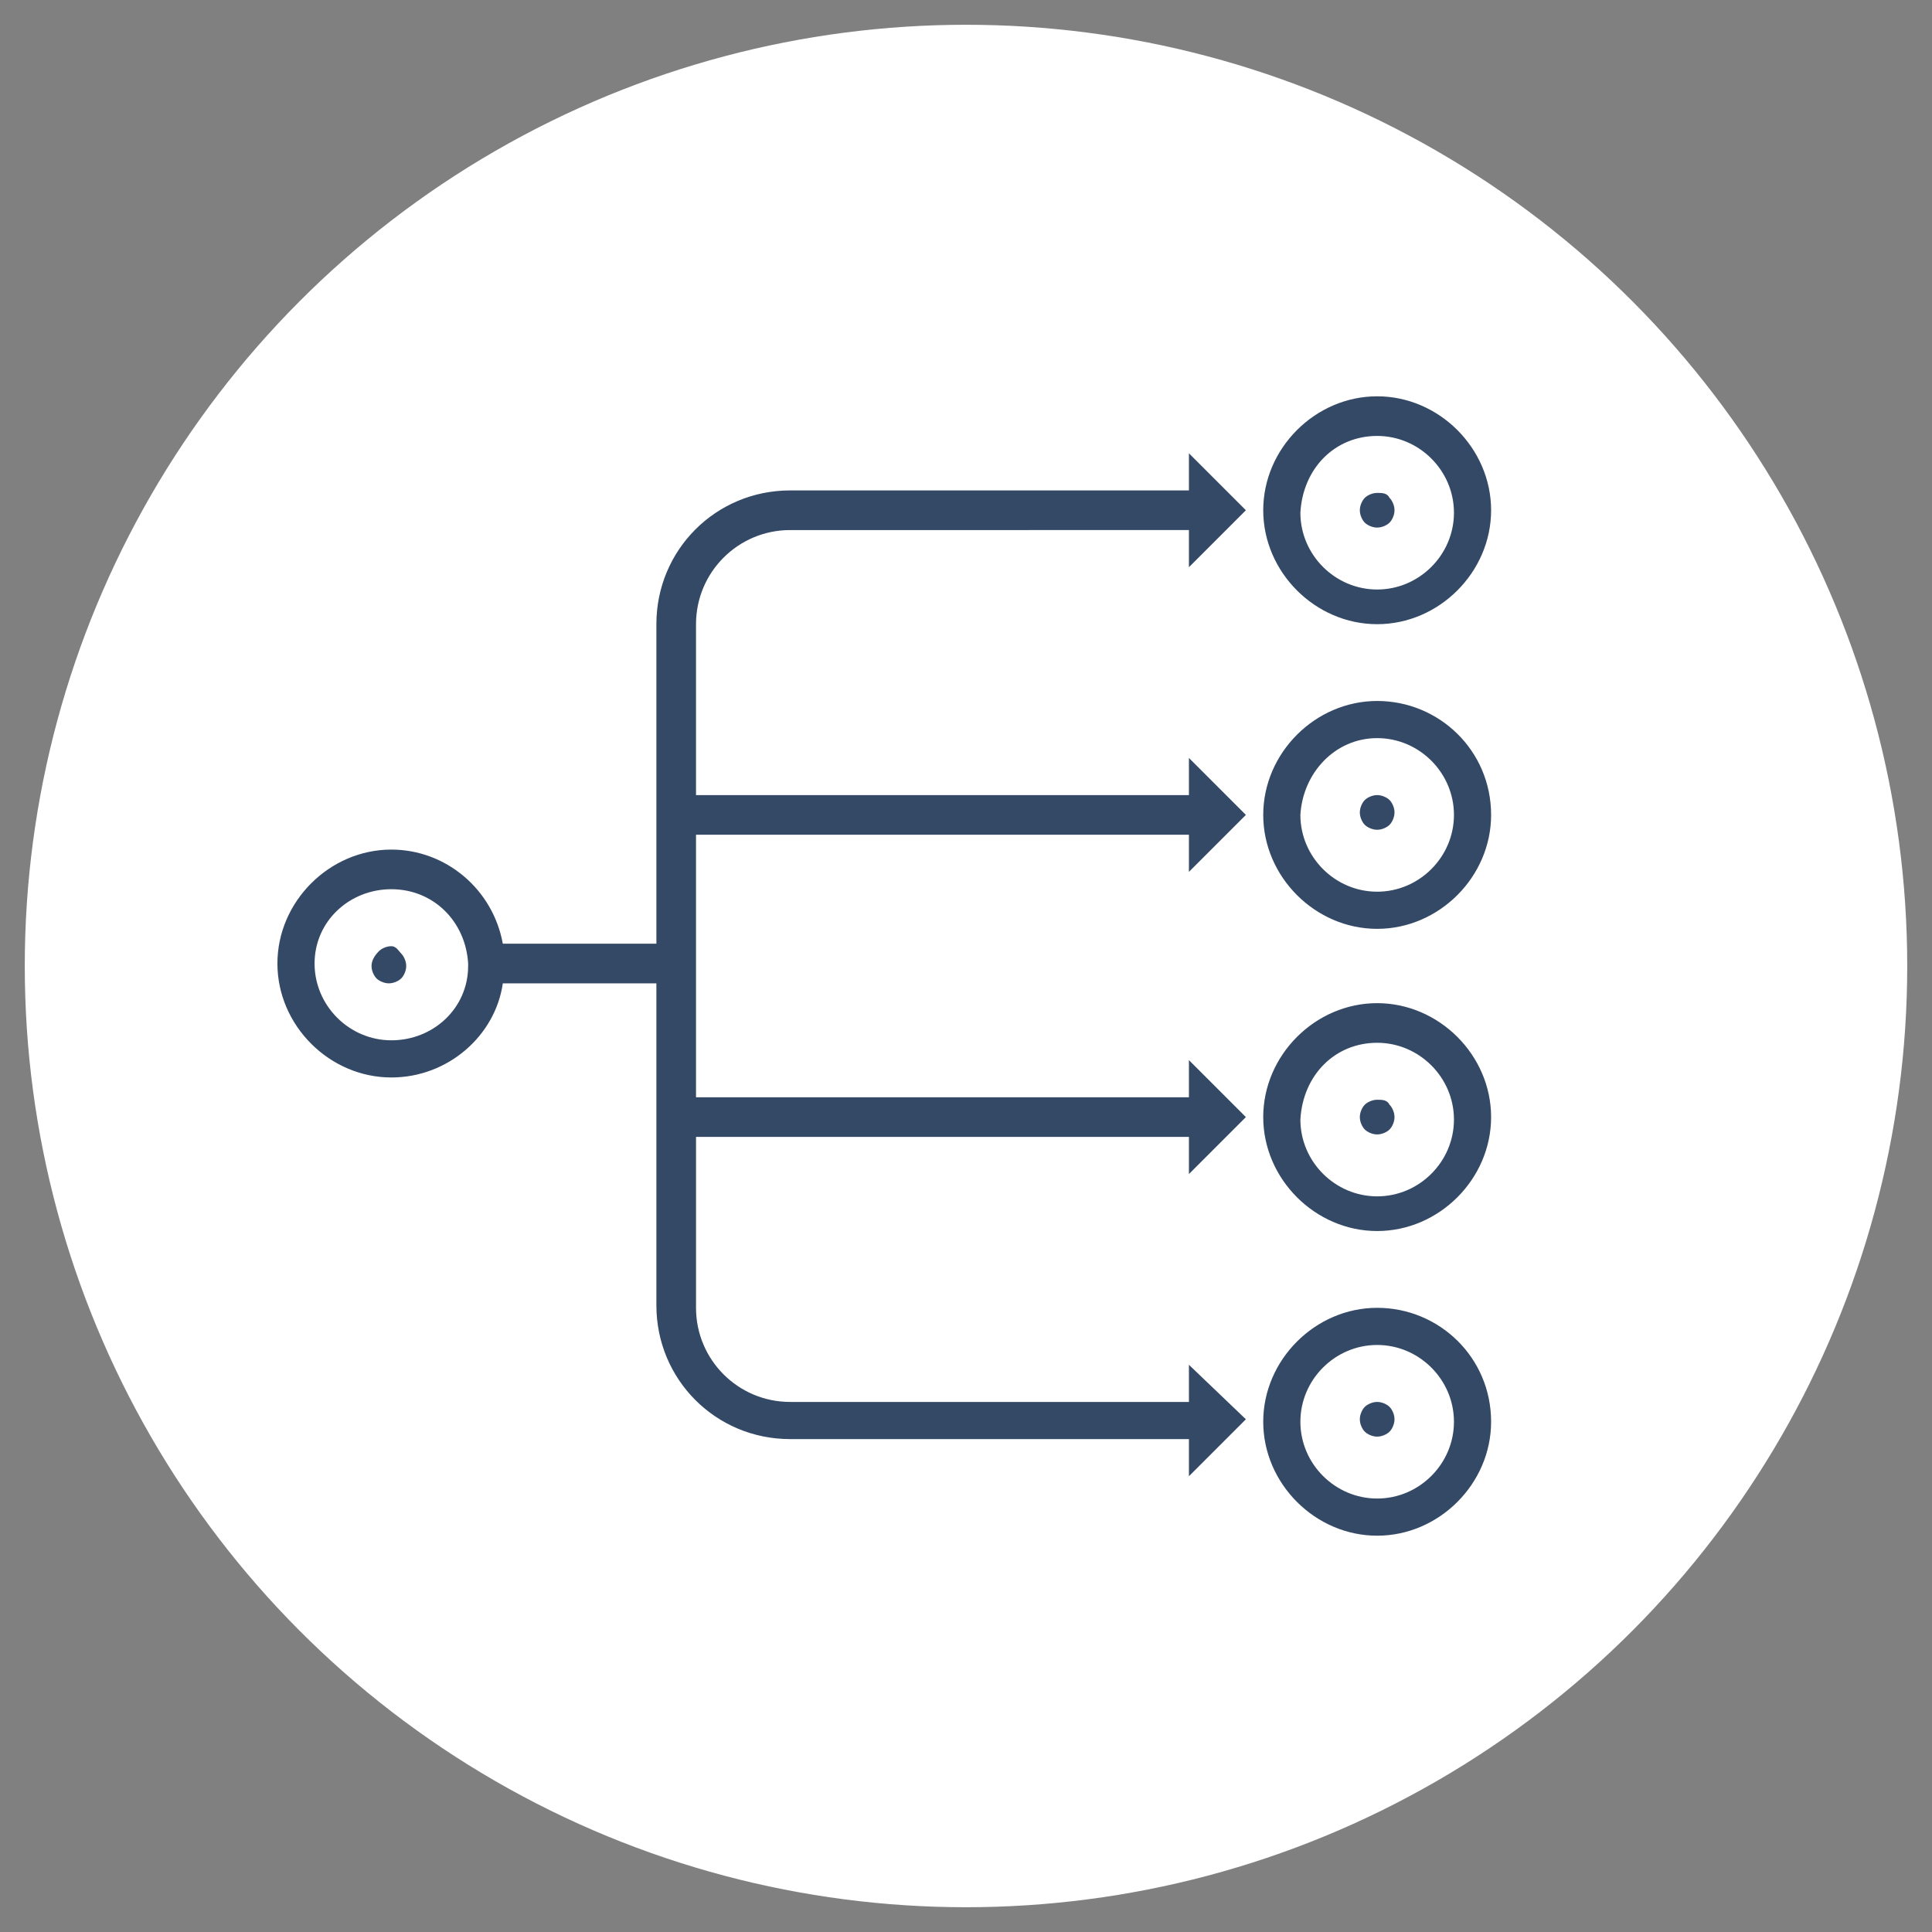 <?xml version="1.0" encoding="utf-8"?>
<!-- Generator: Adobe Illustrator 28.0.0, SVG Export Plug-In . SVG Version: 6.00 Build 0)  -->
<svg version="1.1" id="Layer_1" xmlns="http://www.w3.org/2000/svg" xmlns:xlink="http://www.w3.org/1999/xlink" x="0px" y="0px"
	 viewBox="0 0 78 78" style="enable-background:new 0 0 78 78;" xml:space="preserve">
<rect x="0" y="0" width="78" height="78" fill="#808080" stroke="none"/>
<style type="text/css">
	.st0{fill:#FFFFFF;}
	.st1{fill:#344966;}
</style>
<circle class="st0" cx="39" cy="39" r="38"/>
<g>
	<path class="st1" d="M55.6,16c-2.5,0-4.6,2.1-4.6,4.6s2.1,4.6,4.6,4.6s4.6-2.1,4.6-4.6C60.2,18.1,58.1,16,55.6,16z M55.6,17.6
		c1.7,0,3.1,1.4,3.1,3.1s-1.4,3.1-3.1,3.1s-3.1-1.4-3.1-3.1C52.6,18.9,53.9,17.6,55.6,17.6z M48,18.3v1.5H31.9c-3,0-5.4,2.4-5.4,5.4
		v7.5c0,0.1,0,0.2,0,0.2v5.2h-6.2c-0.4-2.2-2.3-3.8-4.5-3.8c-2.5,0-4.6,2.1-4.6,4.6s2.1,4.6,4.6,4.6c2.3,0,4.2-1.7,4.5-3.8h6.2V45
		c0,0.1,0,0.2,0,0.2v7.5c0,3,2.4,5.4,5.4,5.4H48v1.5l2.3-2.3L48,55.1v1.5H31.9c-2.1,0-3.8-1.7-3.8-3.8v-6.9H48v1.5l2.3-2.3L48,42.8
		v1.5H28.1v-5.2c0-0.1,0-0.2,0-0.2v-5.2H48v1.5l2.3-2.3L48,30.6v1.5H28.1v-6.9c0-2.1,1.7-3.8,3.8-3.8H48v1.5l2.3-2.3L48,18.3z
		 M55.6,19.9c-0.2,0-0.4,0.1-0.5,0.2s-0.2,0.3-0.2,0.5s0.1,0.4,0.2,0.5s0.3,0.2,0.5,0.2s0.4-0.1,0.5-0.2s0.2-0.3,0.2-0.5
		s-0.1-0.4-0.2-0.5C56,19.9,55.8,19.9,55.6,19.9z M55.6,28.3c-2.5,0-4.6,2.1-4.6,4.6s2.1,4.6,4.6,4.6s4.6-2.1,4.6-4.6
		C60.2,30.3,58.1,28.3,55.6,28.3z M55.6,29.8c1.7,0,3.1,1.4,3.1,3.1c0,1.7-1.4,3.1-3.1,3.1s-3.1-1.4-3.1-3.1
		C52.6,31.2,53.9,29.8,55.6,29.8z M55.6,32.1c-0.2,0-0.4,0.1-0.5,0.2s-0.2,0.3-0.2,0.5s0.1,0.4,0.2,0.5s0.3,0.2,0.5,0.2
		s0.4-0.1,0.5-0.2c0.1-0.1,0.2-0.3,0.2-0.5s-0.1-0.4-0.2-0.5C56,32.2,55.8,32.1,55.6,32.1z M15.8,35.9c1.7,0,3,1.3,3.1,3V39
		c0,1.7-1.4,3-3.1,3s-3.1-1.4-3.1-3.1S14.1,35.9,15.8,35.9z M15.8,38.2c-0.2,0-0.4,0.1-0.5,0.2C15.1,38.6,15,38.8,15,39
		s0.1,0.4,0.2,0.5c0.1,0.1,0.3,0.2,0.5,0.2s0.4-0.1,0.5-0.2s0.2-0.3,0.2-0.5s-0.1-0.4-0.2-0.5S16,38.2,15.8,38.2z M55.6,40.5
		c-2.5,0-4.6,2.1-4.6,4.6s2.1,4.6,4.6,4.6s4.6-2.1,4.6-4.6C60.2,42.6,58.1,40.5,55.6,40.5z M55.6,42.1c1.7,0,3.1,1.4,3.1,3.1
		c0,1.7-1.4,3.1-3.1,3.1s-3.1-1.4-3.1-3.1C52.6,43.4,53.9,42.1,55.6,42.1z M55.6,44.4c-0.2,0-0.4,0.1-0.5,0.2s-0.2,0.3-0.2,0.5
		s0.1,0.4,0.2,0.5s0.3,0.2,0.5,0.2s0.4-0.1,0.5-0.2c0.1-0.1,0.2-0.3,0.2-0.5s-0.1-0.4-0.2-0.5C56,44.4,55.8,44.4,55.6,44.4z
		 M55.6,52.8c-2.5,0-4.6,2.1-4.6,4.6s2.1,4.6,4.6,4.6s4.6-2.1,4.6-4.6C60.2,54.8,58.1,52.8,55.6,52.8z M55.6,54.3
		c1.7,0,3.1,1.4,3.1,3.1s-1.4,3.1-3.1,3.1s-3.1-1.4-3.1-3.1S53.9,54.3,55.6,54.3z M55.6,56.6c-0.2,0-0.4,0.1-0.5,0.2
		s-0.2,0.3-0.2,0.5s0.1,0.4,0.2,0.5s0.3,0.2,0.5,0.2s0.4-0.1,0.5-0.2c0.1-0.1,0.2-0.3,0.2-0.5s-0.1-0.4-0.2-0.5
		C56,56.7,55.8,56.6,55.6,56.6z"/>
</g>
</svg>
